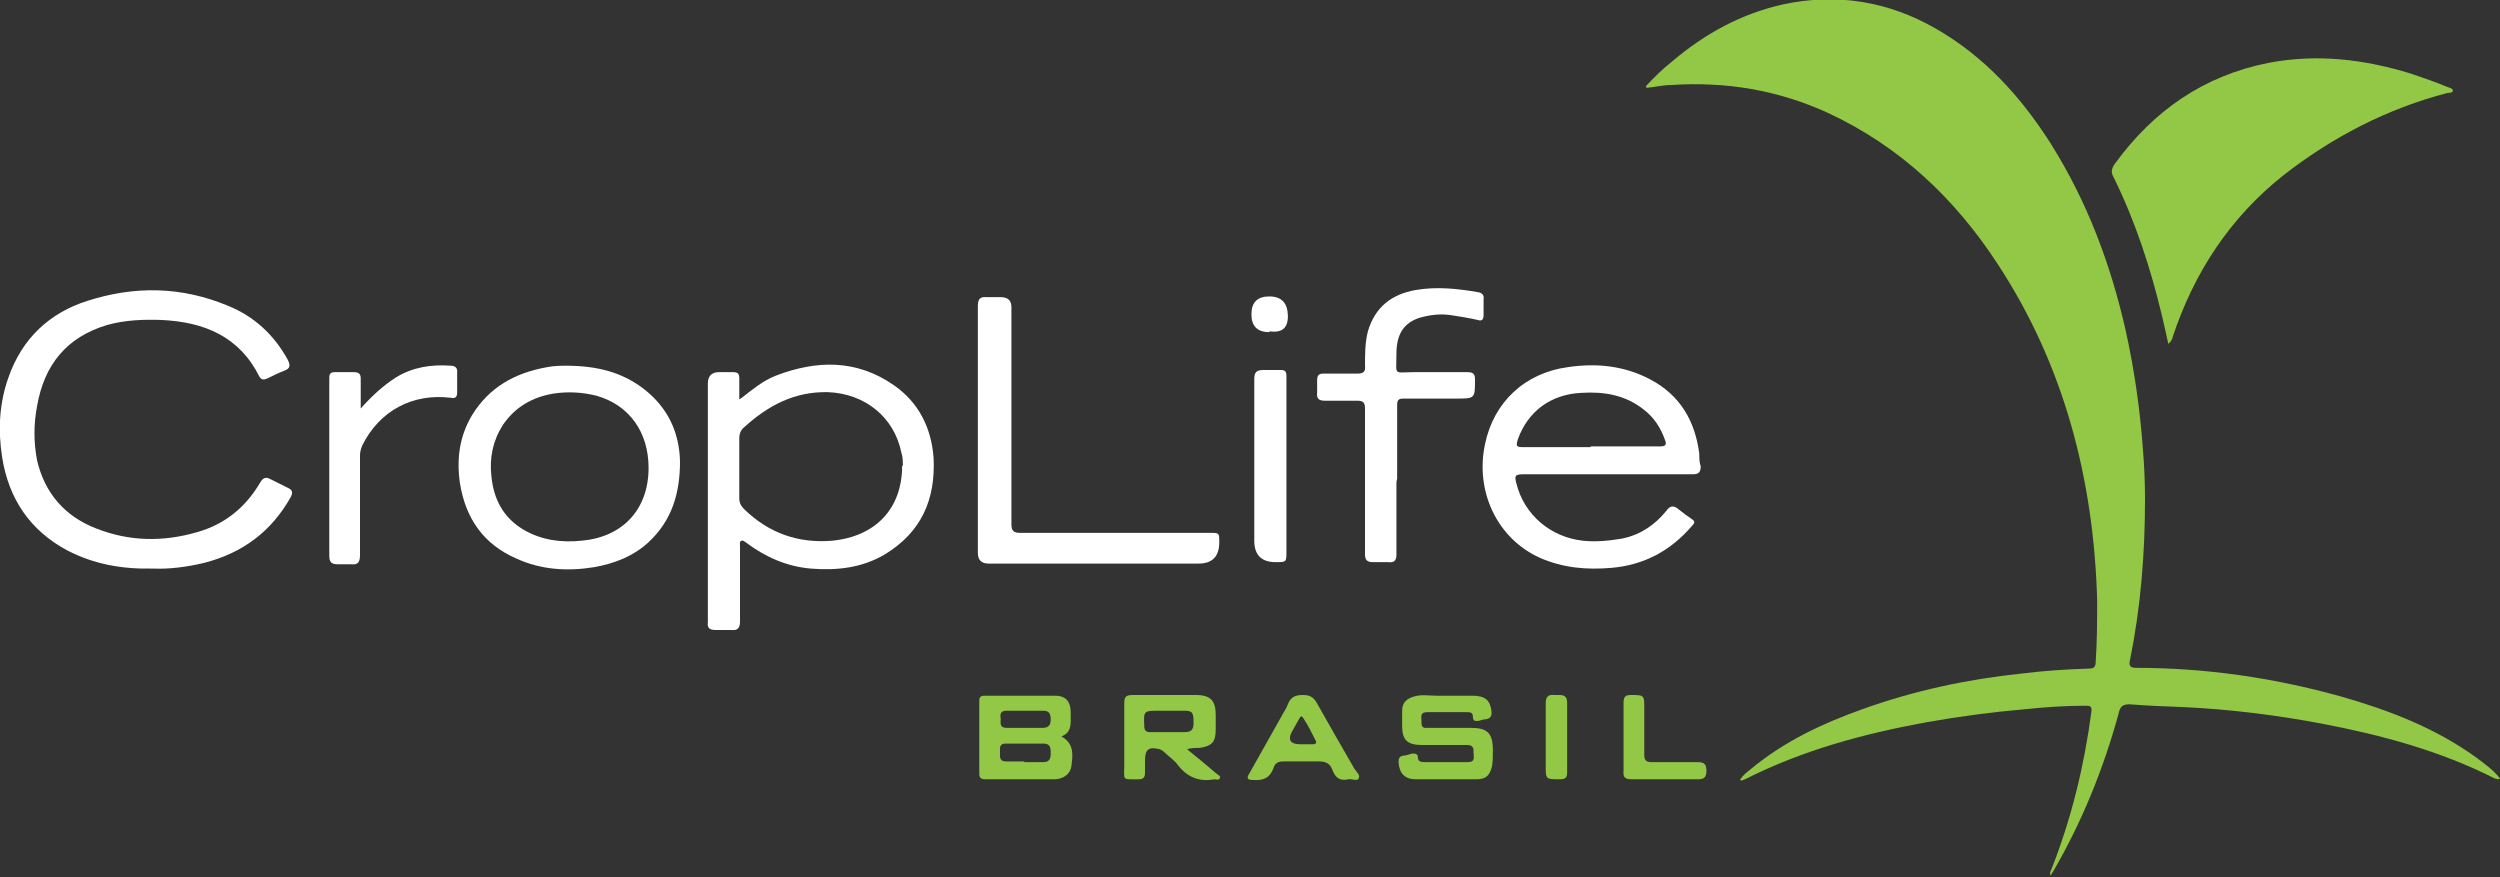 <?xml version="1.0" encoding="UTF-8"?>
<svg id="Layer_1" data-name="Layer 1" xmlns="http://www.w3.org/2000/svg" version="1.1" viewBox="0 0 350 122.8">
  <rect x="0" y="0" width="350" height="122.8" fill="#333333" stroke="none"/>
  <defs>
    <style>
      .cls-1 {
        fill: #93c847;
      }

      .cls-1, .cls-2 {
        stroke-width: 0px;
      }

      .cls-2 {
        fill: #fff;
      }
    </style>
  </defs>
  <path class="cls-1" d="M230.3,12.2c1.2-1.3,2.4-2.5,3.8-3.6,4.6-3.9,9.7-6.7,15.6-8,7.5-1.6,14.7-.4,21.3,3.4,6.8,3.9,11.9,9.5,16.1,16.1,5.1,8.1,8.4,16.9,10.5,26.2,1.2,5.4,2,11,2.4,16.5.2,2.4.3,4.7.3,7.1,0,7.6-.6,15.1-2.1,22.5-.2.8,0,1.1.9,1.1,9.7,0,19.3,1.4,28.6,4,6.7,1.9,13.2,4.4,18.9,8.5,1.2.9,2.5,1.8,3.4,3-.3.2-.5,0-.7,0-7.7-3.9-15.9-6.1-24.3-7.7-6.4-1.2-12.8-2-19.2-2.3-2.6-.1-5.2-.2-7.7-.4-1,0-1.3.4-1.5,1.3-2.1,7.7-5.1,15.1-9.1,22-.1.2-.3.4-.4.7-.2-.4,0-.7.1-.9,2.8-7.1,4.6-14.5,5.6-22.1.1-.8-.3-.8-.8-.8-2.9,0-5.7.2-8.6.5-4.6.4-9.1,1-13.6,1.8-8.8,1.6-17.4,3.9-25.5,8-.2,0-.4.3-.7.1.4-.7,1-1.1,1.6-1.6,4.6-3.8,9.9-6.3,15.5-8.3,7.2-2.6,14.7-4.2,22.3-5,3.2-.4,6.3-.6,9.5-.7.7,0,.9-.3.9-1,.2-2.9.2-5.8.2-8.7-.5-16.8-4.6-32.7-13.9-46.9-6-9.2-13.7-16.5-23.8-21.2-7-3.2-14.3-4.4-21.9-3.9-1.2,0-2.3.3-3.5.4,0,0,0-.2-.1-.2Z"/>
  <path class="cls-1" d="M303.6,48.3c-.3-1.4-.6-2.7-.9-4-1.6-6.7-3.7-13.2-6.8-19.5-.4-.7-.3-1.2.2-1.9,5.4-7.4,12.4-12.3,21.5-14.1,6.8-1.3,13.4-.5,19.9,1.5,1.8.6,3.5,1.2,5.2,1.9.3.1.7.2.7.5,0,.3-.5.3-.7.3-8.5,2.2-16.2,6.2-23.1,11.6-7.4,5.9-12.4,13.5-15.4,22.5,0,.2-.2.5-.3.7,0,0,0,0-.3.3Z"/>
  <path class="cls-2" d="M21.5,79.6c-4.4.1-8.3-.6-12-2.5-5.3-2.8-8.3-7.3-9.2-13.1-.6-3.8-.4-7.6.9-11.2,1.9-5.4,5.7-9,11.1-10.7,6.6-2.1,13.1-2,19.6.7,3.7,1.5,6.5,4.1,8.4,7.6.4.8.3,1.2-.5,1.5-.8.3-1.6.7-2.4,1.1-.5.2-.8.2-1.1-.3-2.8-5.6-7.7-7.6-13.6-7.9-2.6-.1-5.2,0-7.7.7-5.7,1.7-8.8,5.6-9.8,11.3-.5,2.6-.5,5.1,0,7.7,1.1,4.6,3.9,7.8,8.3,9.5,4.6,1.8,9.3,1.9,14.1.5,3.9-1.1,6.8-3.5,8.8-6.9.4-.7.8-.9,1.5-.5.8.4,1.6.8,2.4,1.2.7.3.7.7.4,1.3-2.7,4.8-6.7,7.8-12.1,9.2-2.5.6-5,.9-7.2.8Z"/>
  <path class="cls-2" d="M103.7,55.8c1.7-1.3,3.1-2.5,4.9-3.2,5.7-2.2,11.3-2.3,16.5,1.3,3.5,2.4,5.3,6,5.6,10.2.3,5.8-1.7,10.4-6.8,13.5-3.2,1.9-6.7,2.3-10.4,2-3.4-.3-6.3-1.6-9-3.6-.2-.1-.4-.4-.7-.3-.3.1-.2.5-.2.8,0,3.5,0,7,0,10.5,0,.9-.3,1.3-1.2,1.2-.7,0-1.5,0-2.2,0-.9,0-1.2-.3-1.1-1.1,0-.2,0-.3,0-.5,0-11,0-21.9,0-32.9q0-1.6,1.6-1.6c.6,0,1.3,0,1.9,0,.7,0,.9.2.9.9,0,.4,0,.9,0,1.3,0,.4,0,.9,0,1.6ZM126.4,65.2c0-.6,0-1.2-.2-1.8-1-5-5.1-8.3-10.3-8.5-4.7-.1-8.4,1.9-11.7,4.9-.5.4-.7.9-.7,1.6,0,2.8,0,5.5,0,8.3,0,.7.2,1.1.7,1.6,3.4,3.3,7.5,4.8,12.3,4.4,6.1-.6,9.8-4.5,9.8-10.5Z"/>
  <path class="cls-2" d="M225.1,66.4c-3.9,0-7.9,0-11.8,0-1.2,0-1.3.2-1,1.3,1.1,4.4,4.8,7.5,9.3,8,1.9.2,3.7,0,5.5-.3,2.5-.5,4.6-1.9,6.2-3.9.5-.7,1-.8,1.7-.2.6.5,1.3,1,1.9,1.4.4.3.4.5,0,.9-3,3.5-6.7,5.5-11.3,5.9-3.5.3-6.8,0-10-1.4-6-2.7-9.1-9.3-7.7-15.9,1.2-5.9,5.6-10,11.6-10.8,4-.6,7.9-.2,11.5,1.7,4.2,2.2,6.3,5.8,6.9,10.4,0,.6,0,1.2.2,1.8,0,.8-.3,1.1-1.1,1.1-3.2,0-6.3,0-9.5,0-.8,0-1.7,0-2.5,0ZM222.7,62.5c3.2,0,6.4,0,9.7,0,.7,0,1-.2.7-.9-.6-1.7-1.5-3.1-2.9-4.2-2.6-2.1-5.6-2.6-8.8-2.4-4.3.2-7.5,2.6-8.9,6.5-.3,1-.2,1.1.8,1.1,3.1,0,6.3,0,9.4,0Z"/>
  <path class="cls-2" d="M79.2,51.2c4.4,0,7.9.9,11,3.3,3.3,2.6,4.9,6,5,10.1,0,4.4-1.1,8.3-4.5,11.4-2.1,1.9-4.7,2.9-7.5,3.4-3.7.6-7.4.4-10.9-1.2-4.6-2-7.1-5.6-7.9-10.5-.5-3.4-.1-6.6,1.7-9.6,2.4-3.9,6-5.9,10.5-6.7,1-.2,2.1-.2,2.6-.2ZM90.8,65.5c0-5-2.7-8.8-7.3-10.1-2-.5-4-.6-6-.3-3,.5-5.4,1.9-7.1,4.4-1.4,2.2-1.9,4.6-1.6,7.2.3,3.1,1.6,5.7,4.4,7.4,2.5,1.5,5.3,1.9,8.2,1.6,5.8-.5,9.4-4.4,9.4-10.2Z"/>
  <path class="cls-2" d="M136.9,60.2c0-5.8,0-11.5,0-17.3,0-.9.2-1.4,1.2-1.3.7,0,1.3,0,2,0q1.5,0,1.5,1.4c0,4,0,8,0,12,0,6.1,0,12.2,0,18.4,0,.9.3,1.2,1.2,1.2,8.9,0,17.7,0,26.6,0,1.3,0,1.3,0,1.3,1.3q0,3-2.9,3c-9.8,0-19.6,0-29.4,0q-1.5,0-1.5-1.5c0-5.7,0-11.4,0-17.1Z"/>
  <path class="cls-2" d="M195.5,67.5c0,3.4,0,6.8,0,10.1,0,.9-.3,1.2-1.2,1.1-.7,0-1.4,0-2.1,0-.8,0-1.1-.3-1.1-1.1,0-4.3,0-8.5,0-12.8,0-2.5,0-5,0-7.6,0-.9-.3-1.1-1.1-1.1-1.5,0-3,0-4.5,0-.9,0-1.2-.3-1.1-1.2,0-.6,0-1.1,0-1.7,0-.7.3-.9.9-.9,1.6,0,3.2,0,4.8,0,.8,0,1.1-.3,1-1.1,0-1.6,0-3.2.4-4.8,1-3.4,3.3-5.2,6.7-5.8,2.9-.5,5.8-.2,8.7.3.6.1.9.4.8,1,0,.7,0,1.5,0,2.2,0,.6-.2.9-.8.7-1.3-.3-2.6-.5-3.9-.7-1.5-.2-2.9,0-4.3.4-2.1.7-3.2,2.2-3.2,5,0,3.2-.5,2.6,2.5,2.6,2.5,0,4.9,0,7.4,0,.8,0,1.1.2,1.1,1,0,2.7,0,2.7-2.6,2.7-2.5,0-4.9,0-7.4,0-.7,0-.9.2-.9.9,0,3.4,0,6.9,0,10.3Z"/>
  <path class="cls-2" d="M50.4,57.3c1.6-1.8,3.2-3.3,5.1-4.5,2.3-1.4,4.9-1.8,7.6-1.6.6,0,1,.3.9,1,0,.9,0,1.8,0,2.8,0,.6-.3.8-.8.7-5.4-.7-10.1,1.8-12.5,6.7-.2.5-.3.9-.3,1.4,0,4.6,0,9.3,0,13.9,0,1-.3,1.4-1.2,1.3-.6,0-1.3,0-1.9,0-.9,0-1.2-.3-1.2-1.2,0-7.4,0-14.9,0-22.3,0-.9,0-1.7,0-2.6,0-.6.2-.8.8-.8.9,0,1.7,0,2.6,0,.7,0,1,.2,1,.9,0,1.4,0,2.7,0,4.4Z"/>
  <path class="cls-2" d="M175.6,65.3c0-4.1,0-8.1,0-12.2,0-1,.3-1.3,1.3-1.3.8,0,1.6,0,2.4,0,.6,0,.8.2.8.8,0,.2,0,.4,0,.7,0,8,0,15.9,0,23.9,0,1.5,0,1.5-1.5,1.5q-3,0-3-3c0-3.5,0-7,0-10.5Z"/>
  <path class="cls-1" d="M148.6,103.1c1.8,1,1.6,2.6,1.4,4.1-.1,1.1-1.1,1.9-2.4,1.9-3.2,0-6.4,0-9.7,0-.5,0-.8-.2-.8-.7,0-3.4,0-6.9,0-10.3,0-.5.2-.7.7-.7,3.3,0,6.6,0,9.9,0,1.6,0,2.2.9,2.2,2.4,0,.3,0,.5,0,.8,0,1,0,2-1.3,2.5ZM143.4,106.7s0,0,0,0c.9,0,1.8,0,2.7,0,.8,0,1-.5,1-1.2,0-.7,0-1.4-1-1.4-1.8,0-3.5,0-5.3,0-.5,0-.8.2-.8.7,0,.3,0,.7,0,1,0,.6.3.8.9.8.8,0,1.7,0,2.5,0ZM143.4,101.9c.9,0,1.7,0,2.6,0,.9,0,1.1-.5,1.1-1.2,0-.7-.2-1.2-1-1.2-1.7,0-3.4,0-5.2,0-.9,0-.9.6-.8,1.1,0,.6-.2,1.3.8,1.3.9,0,1.7,0,2.6,0Z"/>
  <path class="cls-1" d="M202.4,109.1c-1.4,0-2.8,0-4.2,0-1.5,0-2.3-.8-2.4-2.4,0-.5.1-.8.6-.9.4,0,.9-.2,1.3-.3.4,0,.8,0,.8.5,0,.6.4.7.9.7,2,0,4.1,0,6.1,0,1.1,0,.8-.8.8-1.3,0-.6,0-1.1-.9-1.1-2.1,0-4.2,0-6.3,0-2.1,0-2.8-.7-2.8-2.7,0-.7,0-1.4,0-2.1,0-1.1.6-1.7,1.7-2,1-.3,2.1-.1,3.1-.1,1.7,0,3.3,0,5,0,1.8,0,2.5.6,2.7,2.1.1.7-.1,1.1-.8,1.2-.3,0-.6.1-.9.2-.5.1-.9.1-.9-.6,0-.5-.3-.6-.8-.6-1.9,0-3.8,0-5.6,0-1,0-.8.6-.8,1.2,0,.6,0,1.1.8,1,2,0,4.1,0,6.1,0,2.3,0,3.1.7,3.1,3.1,0,.7,0,1.5-.1,2.2-.3,1.3-.8,1.9-2.2,1.9-1.4,0-2.9,0-4.3,0Z"/>
  <path class="cls-1" d="M166.2,104.9c1.5,1.2,2.8,2.3,4.1,3.4.2.2.6.3.5.6-.1.4-.6.2-.8.2-2.1.4-3.8-.3-5.1-2-.5-.7-1.3-1.2-1.9-1.8-.2-.2-.4-.3-.6-.4-1.6-.4-2.1,0-2.1,1.6,0,.6,0,1.1,0,1.7,0,.7-.3.9-.9.9-2.4,0-2,.2-2-2,0-2.9,0-5.8,0-8.7,0-.9.3-1.1,1.2-1.1,2.9,0,5.9,0,8.8,0,2.1,0,2.8.8,2.8,2.8,0,.7,0,1.3,0,2,0,1.8-.5,2.3-2.2,2.6-.4,0-.9,0-1.5.1ZM163.5,102.5h0c.8,0,1.5,0,2.3,0,.8,0,1.3-.2,1.3-1.2,0-1.5-.1-1.8-1.3-1.8-1.2,0-2.4,0-3.5,0-2.2,0-2.2,0-2.1,2.2,0,.6.3.8.8.8.8,0,1.7,0,2.5,0Z"/>
  <path class="cls-1" d="M188.8,109.1c-1.3.3-1.9-.3-2.3-1.4-.3-.8-.9-1.1-1.8-1.1-1.7,0-3.3,0-5,0-.7,0-1.2.2-1.4.9-.5,1.4-1.4,1.8-2.9,1.7-.8,0-.9-.3-.5-.9,1.5-2.7,3-5.3,4.5-8,.3-.6.7-1.1.9-1.7.4-1,1-1.3,2.1-1.3,1,0,1.5.3,2,1.2,1.7,3,3.4,6,5.2,9.1.3.5.9.9.6,1.4-.2.4-1,0-1.4.1ZM182.2,104.2c.5,0,1,0,1.5,0,.6,0,.7-.2.4-.7-.5-1-1-2-1.6-2.9-.3-.5-.4-.3-.6,0-.3.5-.6,1.1-.9,1.6q-1.2,2,1.1,2Z"/>
  <path class="cls-1" d="M227.3,103.2c0-1.6,0-3.2,0-4.8,0-.8.2-1.1,1-1.1,1.9,0,1.9,0,1.9,1.9,0,2.2,0,4.3,0,6.5,0,.8.3,1,1.1,1,2.1,0,4.3,0,6.4,0,.9,0,1.2.3,1.2,1.2,0,.9-.3,1.2-1.2,1.2-3.1,0-6.2,0-9.3,0-.9,0-1.2-.3-1.1-1.2,0-1.6,0-3.2,0-4.8Z"/>
  <path class="cls-1" d="M219.4,103.3c0,1.6,0,3.3,0,4.9,0,.7-.3.9-1,.9-2,0-2,0-2-1.9,0-2.9,0-5.8,0-8.7,0-.9.3-1.3,1.2-1.2.2,0,.4,0,.7,0,.8,0,1.1.3,1.1,1.1,0,1.6,0,3.3,0,4.9Z"/>
  <path class="cls-2" d="M177.7,46.5q-2.5,0-2.5-2.5t2.5-2.5,2.6,2.6-2.4,2.3h-.2Z"/>
</svg>